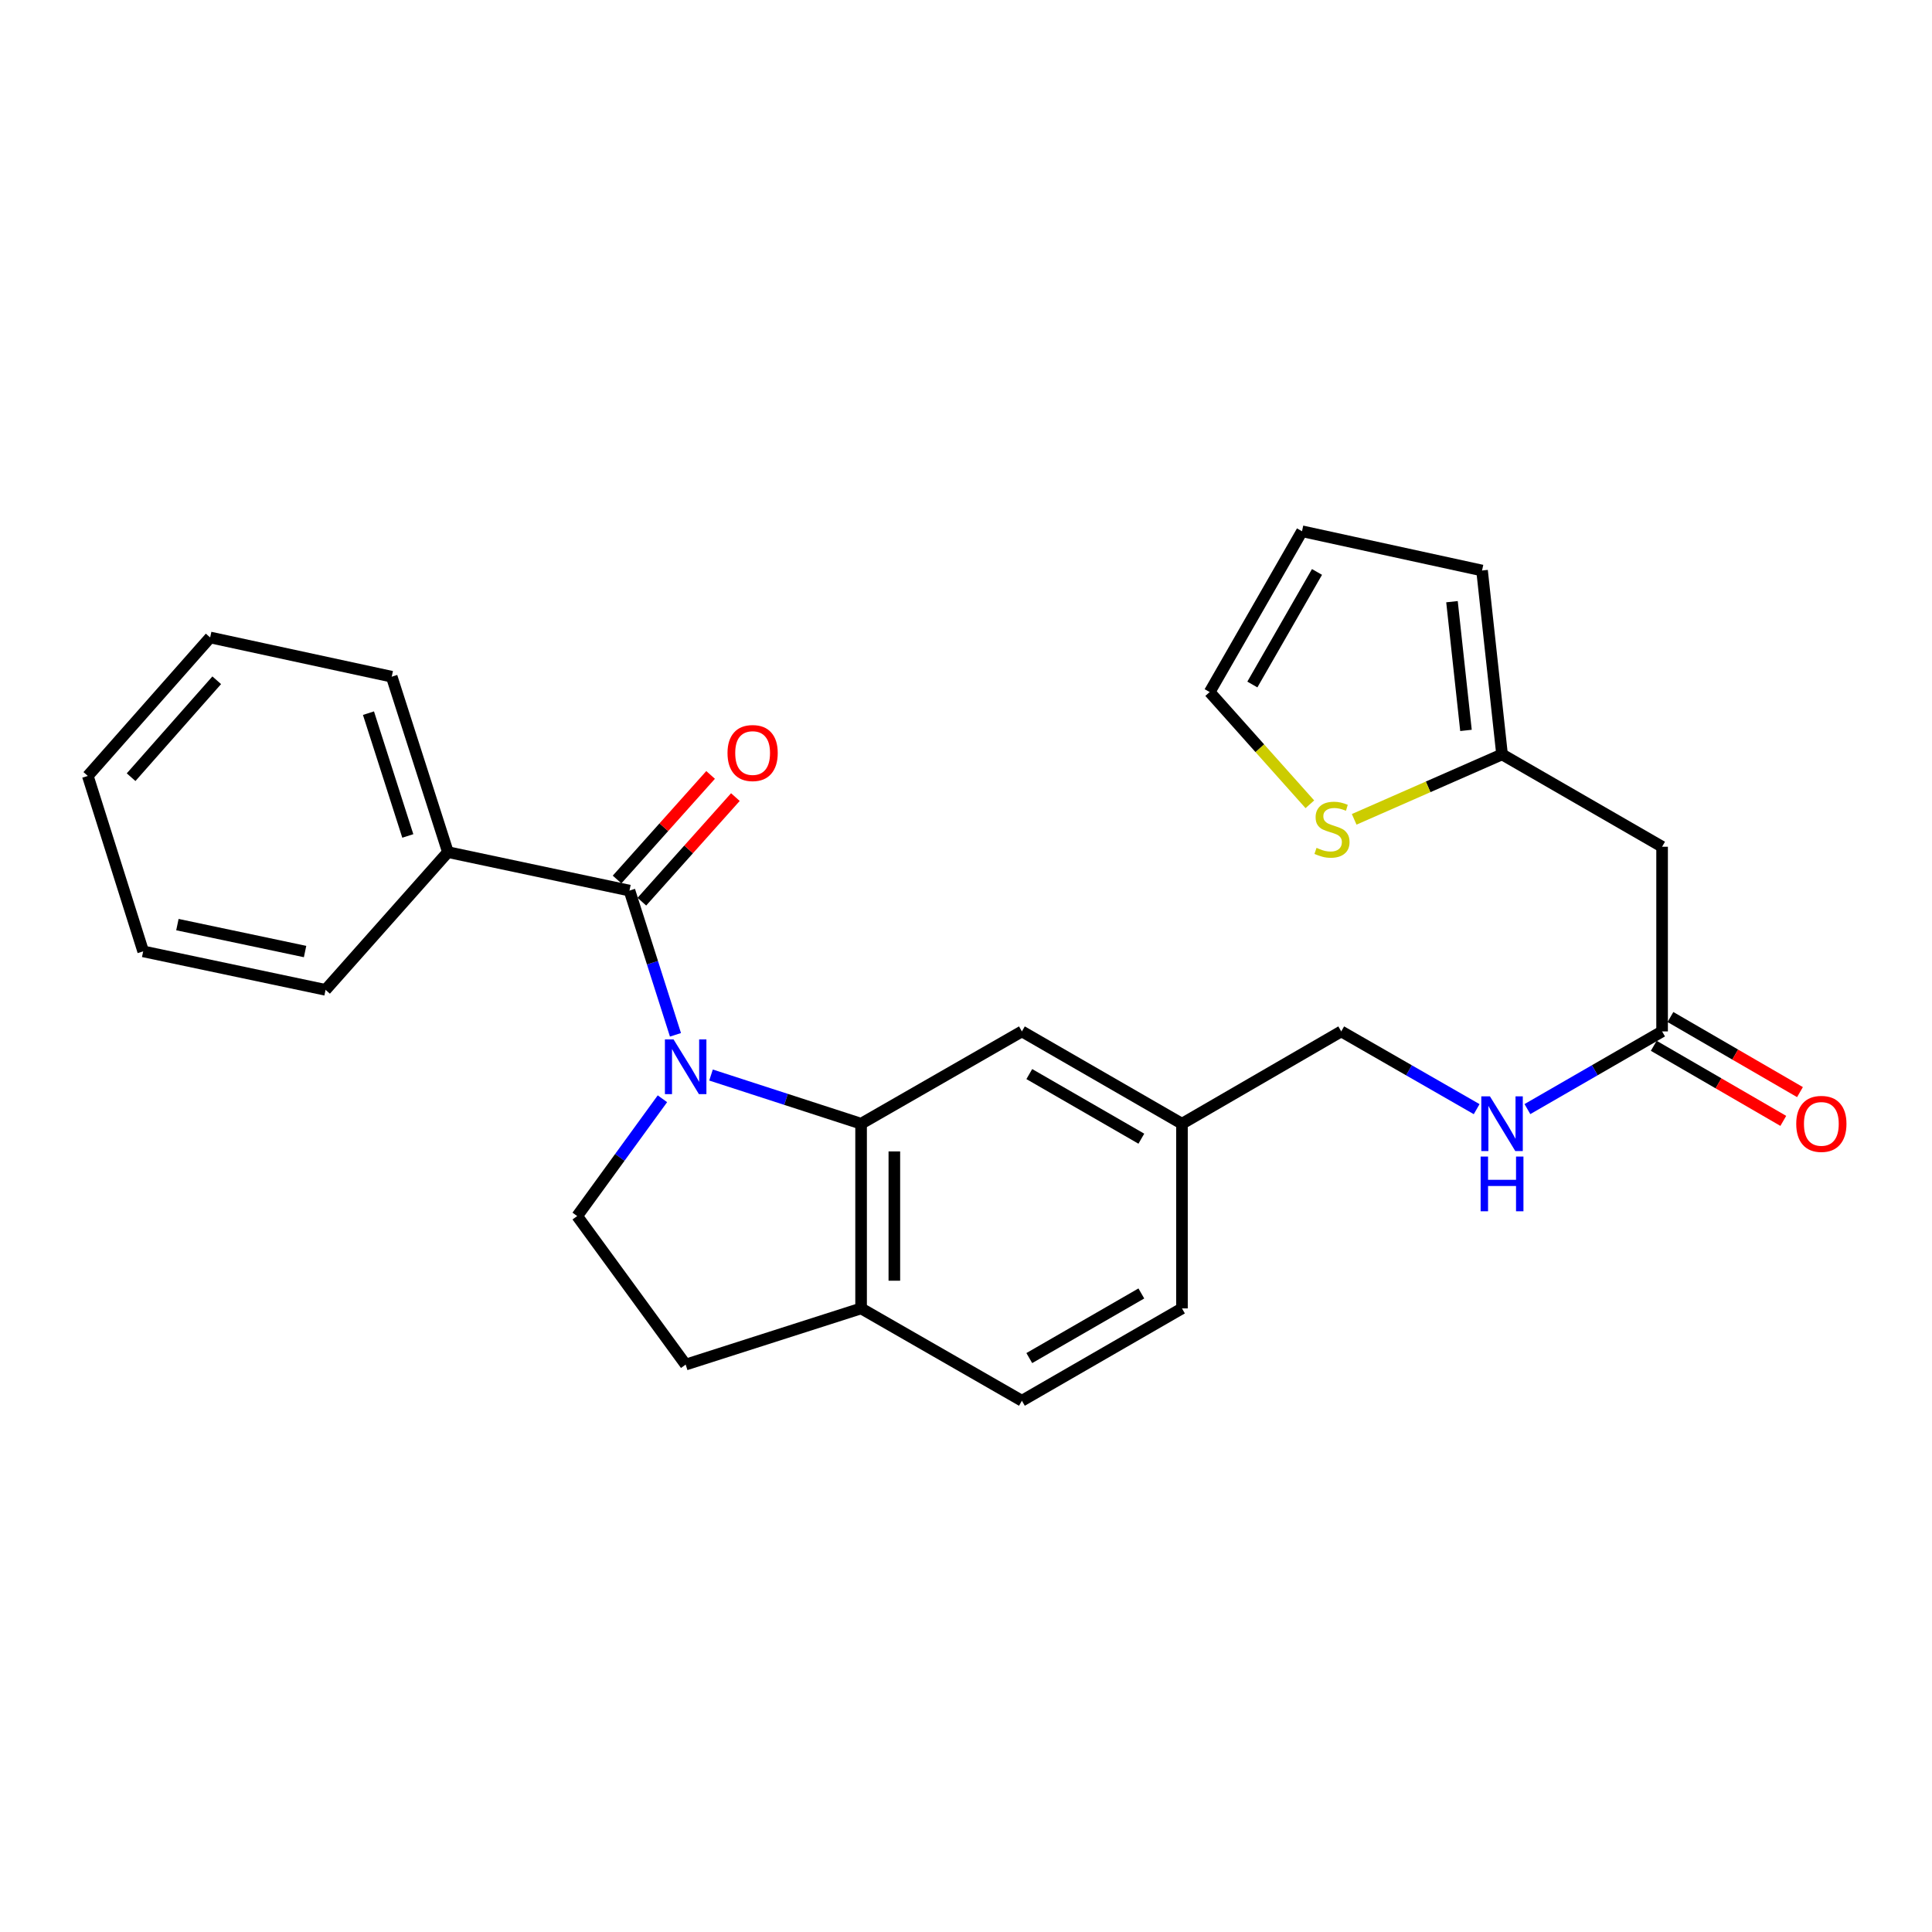 <?xml version='1.0' encoding='iso-8859-1'?>
<svg version='1.1' baseProfile='full'
              xmlns='http://www.w3.org/2000/svg'
                      xmlns:rdkit='http://www.rdkit.org/xml'
                      xmlns:xlink='http://www.w3.org/1999/xlink'
                  xml:space='preserve'
width='1000px' height='1000px' viewBox='0 0 1000 1000'>
<!-- END OF HEADER -->
<rect style='opacity:1.0;fill:#FFFFFF;stroke:none' width='1000' height='1000' x='0' y='0'> </rect>
<path class='bond-0' d='M 349.619,535.618 L 337.716,498.294' style='fill:none;fill-rule:evenodd;stroke:#0000FF;stroke-width:6px;stroke-linecap:butt;stroke-linejoin:miter;stroke-opacity:1' />
<path class='bond-0' d='M 337.716,498.294 L 325.813,460.969' style='fill:none;fill-rule:evenodd;stroke:#000000;stroke-width:6px;stroke-linecap:butt;stroke-linejoin:miter;stroke-opacity:1' />
<path class='bond-1' d='M 368.024,556.431 L 406.861,569.035' style='fill:none;fill-rule:evenodd;stroke:#0000FF;stroke-width:6px;stroke-linecap:butt;stroke-linejoin:miter;stroke-opacity:1' />
<path class='bond-1' d='M 406.861,569.035 L 445.698,581.638' style='fill:none;fill-rule:evenodd;stroke:#000000;stroke-width:6px;stroke-linecap:butt;stroke-linejoin:miter;stroke-opacity:1' />
<path class='bond-2' d='M 342.871,568.719 L 320.809,599.074' style='fill:none;fill-rule:evenodd;stroke:#0000FF;stroke-width:6px;stroke-linecap:butt;stroke-linejoin:miter;stroke-opacity:1' />
<path class='bond-2' d='M 320.809,599.074 L 298.747,629.43' style='fill:none;fill-rule:evenodd;stroke:#000000;stroke-width:6px;stroke-linecap:butt;stroke-linejoin:miter;stroke-opacity:1' />
<path class='bond-9' d='M 332.23,466.707 L 356.433,439.642' style='fill:none;fill-rule:evenodd;stroke:#000000;stroke-width:6px;stroke-linecap:butt;stroke-linejoin:miter;stroke-opacity:1' />
<path class='bond-9' d='M 356.433,439.642 L 380.636,412.577' style='fill:none;fill-rule:evenodd;stroke:#FF0000;stroke-width:6px;stroke-linecap:butt;stroke-linejoin:miter;stroke-opacity:1' />
<path class='bond-9' d='M 319.397,455.232 L 343.601,428.167' style='fill:none;fill-rule:evenodd;stroke:#000000;stroke-width:6px;stroke-linecap:butt;stroke-linejoin:miter;stroke-opacity:1' />
<path class='bond-9' d='M 343.601,428.167 L 367.804,401.102' style='fill:none;fill-rule:evenodd;stroke:#FF0000;stroke-width:6px;stroke-linecap:butt;stroke-linejoin:miter;stroke-opacity:1' />
<path class='bond-10' d='M 325.813,460.969 L 231.838,441.057' style='fill:none;fill-rule:evenodd;stroke:#000000;stroke-width:6px;stroke-linecap:butt;stroke-linejoin:miter;stroke-opacity:1' />
<path class='bond-7' d='M 445.698,581.638 L 445.698,677.23' style='fill:none;fill-rule:evenodd;stroke:#000000;stroke-width:6px;stroke-linecap:butt;stroke-linejoin:miter;stroke-opacity:1' />
<path class='bond-7' d='M 462.913,595.977 L 462.913,662.892' style='fill:none;fill-rule:evenodd;stroke:#000000;stroke-width:6px;stroke-linecap:butt;stroke-linejoin:miter;stroke-opacity:1' />
<path class='bond-8' d='M 445.698,581.638 L 528.934,533.857' style='fill:none;fill-rule:evenodd;stroke:#000000;stroke-width:6px;stroke-linecap:butt;stroke-linejoin:miter;stroke-opacity:1' />
<path class='bond-13' d='M 298.747,629.43 L 354.898,706.305' style='fill:none;fill-rule:evenodd;stroke:#000000;stroke-width:6px;stroke-linecap:butt;stroke-linejoin:miter;stroke-opacity:1' />
<path class='bond-3' d='M 860.297,438.274 L 860.297,533.857' style='fill:none;fill-rule:evenodd;stroke:#000000;stroke-width:6px;stroke-linecap:butt;stroke-linejoin:miter;stroke-opacity:1' />
<path class='bond-4' d='M 860.297,438.274 L 777.454,390.473' style='fill:none;fill-rule:evenodd;stroke:#000000;stroke-width:6px;stroke-linecap:butt;stroke-linejoin:miter;stroke-opacity:1' />
<path class='bond-6' d='M 777.454,390.473 L 739.187,407.28' style='fill:none;fill-rule:evenodd;stroke:#000000;stroke-width:6px;stroke-linecap:butt;stroke-linejoin:miter;stroke-opacity:1' />
<path class='bond-6' d='M 739.187,407.28 L 700.92,424.087' style='fill:none;fill-rule:evenodd;stroke:#CCCC00;stroke-width:6px;stroke-linecap:butt;stroke-linejoin:miter;stroke-opacity:1' />
<path class='bond-14' d='M 777.454,390.473 L 767.106,295.292' style='fill:none;fill-rule:evenodd;stroke:#000000;stroke-width:6px;stroke-linecap:butt;stroke-linejoin:miter;stroke-opacity:1' />
<path class='bond-14' d='M 758.787,378.057 L 751.544,311.43' style='fill:none;fill-rule:evenodd;stroke:#000000;stroke-width:6px;stroke-linecap:butt;stroke-linejoin:miter;stroke-opacity:1' />
<path class='bond-5' d='M 860.297,533.857 L 825.441,553.961' style='fill:none;fill-rule:evenodd;stroke:#000000;stroke-width:6px;stroke-linecap:butt;stroke-linejoin:miter;stroke-opacity:1' />
<path class='bond-5' d='M 825.441,553.961 L 790.585,574.065' style='fill:none;fill-rule:evenodd;stroke:#0000FF;stroke-width:6px;stroke-linecap:butt;stroke-linejoin:miter;stroke-opacity:1' />
<path class='bond-16' d='M 855.981,541.304 L 889.506,560.736' style='fill:none;fill-rule:evenodd;stroke:#000000;stroke-width:6px;stroke-linecap:butt;stroke-linejoin:miter;stroke-opacity:1' />
<path class='bond-16' d='M 889.506,560.736 L 923.031,580.169' style='fill:none;fill-rule:evenodd;stroke:#FF0000;stroke-width:6px;stroke-linecap:butt;stroke-linejoin:miter;stroke-opacity:1' />
<path class='bond-16' d='M 864.614,526.41 L 898.139,545.842' style='fill:none;fill-rule:evenodd;stroke:#000000;stroke-width:6px;stroke-linecap:butt;stroke-linejoin:miter;stroke-opacity:1' />
<path class='bond-16' d='M 898.139,545.842 L 931.664,565.275' style='fill:none;fill-rule:evenodd;stroke:#FF0000;stroke-width:6px;stroke-linecap:butt;stroke-linejoin:miter;stroke-opacity:1' />
<path class='bond-12' d='M 677.98,416.298 L 652.051,387.256' style='fill:none;fill-rule:evenodd;stroke:#CCCC00;stroke-width:6px;stroke-linecap:butt;stroke-linejoin:miter;stroke-opacity:1' />
<path class='bond-12' d='M 652.051,387.256 L 626.123,358.214' style='fill:none;fill-rule:evenodd;stroke:#000000;stroke-width:6px;stroke-linecap:butt;stroke-linejoin:miter;stroke-opacity:1' />
<path class='bond-17' d='M 445.698,677.23 L 528.934,725.022' style='fill:none;fill-rule:evenodd;stroke:#000000;stroke-width:6px;stroke-linecap:butt;stroke-linejoin:miter;stroke-opacity:1' />
<path class='bond-26' d='M 445.698,677.23 L 354.898,706.305' style='fill:none;fill-rule:evenodd;stroke:#000000;stroke-width:6px;stroke-linecap:butt;stroke-linejoin:miter;stroke-opacity:1' />
<path class='bond-18' d='M 528.934,533.857 L 611.786,581.638' style='fill:none;fill-rule:evenodd;stroke:#000000;stroke-width:6px;stroke-linecap:butt;stroke-linejoin:miter;stroke-opacity:1' />
<path class='bond-18' d='M 532.761,555.937 L 590.758,589.384' style='fill:none;fill-rule:evenodd;stroke:#000000;stroke-width:6px;stroke-linecap:butt;stroke-linejoin:miter;stroke-opacity:1' />
<path class='bond-21' d='M 231.838,441.057 L 202.754,350.257' style='fill:none;fill-rule:evenodd;stroke:#000000;stroke-width:6px;stroke-linecap:butt;stroke-linejoin:miter;stroke-opacity:1' />
<path class='bond-21' d='M 211.08,432.688 L 190.721,369.128' style='fill:none;fill-rule:evenodd;stroke:#000000;stroke-width:6px;stroke-linecap:butt;stroke-linejoin:miter;stroke-opacity:1' />
<path class='bond-22' d='M 231.838,441.057 L 168.514,512.347' style='fill:none;fill-rule:evenodd;stroke:#000000;stroke-width:6px;stroke-linecap:butt;stroke-linejoin:miter;stroke-opacity:1' />
<path class='bond-11' d='M 764.315,574.096 L 729.266,553.976' style='fill:none;fill-rule:evenodd;stroke:#0000FF;stroke-width:6px;stroke-linecap:butt;stroke-linejoin:miter;stroke-opacity:1' />
<path class='bond-11' d='M 729.266,553.976 L 694.218,533.857' style='fill:none;fill-rule:evenodd;stroke:#000000;stroke-width:6px;stroke-linecap:butt;stroke-linejoin:miter;stroke-opacity:1' />
<path class='bond-29' d='M 626.123,358.214 L 673.914,274.978' style='fill:none;fill-rule:evenodd;stroke:#000000;stroke-width:6px;stroke-linecap:butt;stroke-linejoin:miter;stroke-opacity:1' />
<path class='bond-29' d='M 648.221,354.3 L 681.675,296.036' style='fill:none;fill-rule:evenodd;stroke:#000000;stroke-width:6px;stroke-linecap:butt;stroke-linejoin:miter;stroke-opacity:1' />
<path class='bond-15' d='M 767.106,295.292 L 673.914,274.978' style='fill:none;fill-rule:evenodd;stroke:#000000;stroke-width:6px;stroke-linecap:butt;stroke-linejoin:miter;stroke-opacity:1' />
<path class='bond-27' d='M 528.934,725.022 L 611.786,677.23' style='fill:none;fill-rule:evenodd;stroke:#000000;stroke-width:6px;stroke-linecap:butt;stroke-linejoin:miter;stroke-opacity:1' />
<path class='bond-27' d='M 532.76,702.941 L 590.757,669.487' style='fill:none;fill-rule:evenodd;stroke:#000000;stroke-width:6px;stroke-linecap:butt;stroke-linejoin:miter;stroke-opacity:1' />
<path class='bond-19' d='M 611.786,581.638 L 694.218,533.857' style='fill:none;fill-rule:evenodd;stroke:#000000;stroke-width:6px;stroke-linecap:butt;stroke-linejoin:miter;stroke-opacity:1' />
<path class='bond-20' d='M 611.786,581.638 L 611.786,677.23' style='fill:none;fill-rule:evenodd;stroke:#000000;stroke-width:6px;stroke-linecap:butt;stroke-linejoin:miter;stroke-opacity:1' />
<path class='bond-24' d='M 202.754,350.257 L 108.778,329.952' style='fill:none;fill-rule:evenodd;stroke:#000000;stroke-width:6px;stroke-linecap:butt;stroke-linejoin:miter;stroke-opacity:1' />
<path class='bond-23' d='M 168.514,512.347 L 74.108,492.425' style='fill:none;fill-rule:evenodd;stroke:#000000;stroke-width:6px;stroke-linecap:butt;stroke-linejoin:miter;stroke-opacity:1' />
<path class='bond-23' d='M 157.908,492.515 L 91.824,478.569' style='fill:none;fill-rule:evenodd;stroke:#000000;stroke-width:6px;stroke-linecap:butt;stroke-linejoin:miter;stroke-opacity:1' />
<path class='bond-25' d='M 74.108,492.425 L 45.455,401.625' style='fill:none;fill-rule:evenodd;stroke:#000000;stroke-width:6px;stroke-linecap:butt;stroke-linejoin:miter;stroke-opacity:1' />
<path class='bond-28' d='M 108.778,329.952 L 45.455,401.625' style='fill:none;fill-rule:evenodd;stroke:#000000;stroke-width:6px;stroke-linecap:butt;stroke-linejoin:miter;stroke-opacity:1' />
<path class='bond-28' d='M 112.18,352.101 L 67.854,402.272' style='fill:none;fill-rule:evenodd;stroke:#000000;stroke-width:6px;stroke-linecap:butt;stroke-linejoin:miter;stroke-opacity:1' />
<path  class='atom-0' d='M 348.638 538.012
L 357.918 553.012
Q 358.838 554.492, 360.318 557.172
Q 361.798 559.852, 361.878 560.012
L 361.878 538.012
L 365.638 538.012
L 365.638 566.332
L 361.758 566.332
L 351.798 549.932
Q 350.638 548.012, 349.398 545.812
Q 348.198 543.612, 347.838 542.932
L 347.838 566.332
L 344.158 566.332
L 344.158 538.012
L 348.638 538.012
' fill='#0000FF'/>
<path  class='atom-7' d='M 681.436 438.851
Q 681.756 438.971, 683.076 439.531
Q 684.396 440.091, 685.836 440.451
Q 687.316 440.771, 688.756 440.771
Q 691.436 440.771, 692.996 439.491
Q 694.556 438.171, 694.556 435.891
Q 694.556 434.331, 693.756 433.371
Q 692.996 432.411, 691.796 431.891
Q 690.596 431.371, 688.596 430.771
Q 686.076 430.011, 684.556 429.291
Q 683.076 428.571, 681.996 427.051
Q 680.956 425.531, 680.956 422.971
Q 680.956 419.411, 683.356 417.211
Q 685.796 415.011, 690.596 415.011
Q 693.876 415.011, 697.596 416.571
L 696.676 419.651
Q 693.276 418.251, 690.716 418.251
Q 687.956 418.251, 686.436 419.411
Q 684.916 420.531, 684.956 422.491
Q 684.956 424.011, 685.716 424.931
Q 686.516 425.851, 687.636 426.371
Q 688.796 426.891, 690.716 427.491
Q 693.276 428.291, 694.796 429.091
Q 696.316 429.891, 697.396 431.531
Q 698.516 433.131, 698.516 435.891
Q 698.516 439.811, 695.876 441.931
Q 693.276 444.011, 688.916 444.011
Q 686.396 444.011, 684.476 443.451
Q 682.596 442.931, 680.356 442.011
L 681.436 438.851
' fill='#CCCC00'/>
<path  class='atom-10' d='M 376.557 389.769
Q 376.557 382.969, 379.917 379.169
Q 383.277 375.369, 389.557 375.369
Q 395.837 375.369, 399.197 379.169
Q 402.557 382.969, 402.557 389.769
Q 402.557 396.649, 399.157 400.569
Q 395.757 404.449, 389.557 404.449
Q 383.317 404.449, 379.917 400.569
Q 376.557 396.689, 376.557 389.769
M 389.557 401.249
Q 393.877 401.249, 396.197 398.369
Q 398.557 395.449, 398.557 389.769
Q 398.557 384.209, 396.197 381.409
Q 393.877 378.569, 389.557 378.569
Q 385.237 378.569, 382.877 381.369
Q 380.557 384.169, 380.557 389.769
Q 380.557 395.489, 382.877 398.369
Q 385.237 401.249, 389.557 401.249
' fill='#FF0000'/>
<path  class='atom-12' d='M 771.194 567.478
L 780.474 582.478
Q 781.394 583.958, 782.874 586.638
Q 784.354 589.318, 784.434 589.478
L 784.434 567.478
L 788.194 567.478
L 788.194 595.798
L 784.314 595.798
L 774.354 579.398
Q 773.194 577.478, 771.954 575.278
Q 770.754 573.078, 770.394 572.398
L 770.394 595.798
L 766.714 595.798
L 766.714 567.478
L 771.194 567.478
' fill='#0000FF'/>
<path  class='atom-12' d='M 766.374 598.63
L 770.214 598.63
L 770.214 610.67
L 784.694 610.67
L 784.694 598.63
L 788.534 598.63
L 788.534 626.95
L 784.694 626.95
L 784.694 613.87
L 770.214 613.87
L 770.214 626.95
L 766.374 626.95
L 766.374 598.63
' fill='#0000FF'/>
<path  class='atom-17' d='M 929.729 581.718
Q 929.729 574.918, 933.089 571.118
Q 936.449 567.318, 942.729 567.318
Q 949.009 567.318, 952.369 571.118
Q 955.729 574.918, 955.729 581.718
Q 955.729 588.598, 952.329 592.518
Q 948.929 596.398, 942.729 596.398
Q 936.489 596.398, 933.089 592.518
Q 929.729 588.638, 929.729 581.718
M 942.729 593.198
Q 947.049 593.198, 949.369 590.318
Q 951.729 587.398, 951.729 581.718
Q 951.729 576.158, 949.369 573.358
Q 947.049 570.518, 942.729 570.518
Q 938.409 570.518, 936.049 573.318
Q 933.729 576.118, 933.729 581.718
Q 933.729 587.438, 936.049 590.318
Q 938.409 593.198, 942.729 593.198
' fill='#FF0000'/>
</svg>
